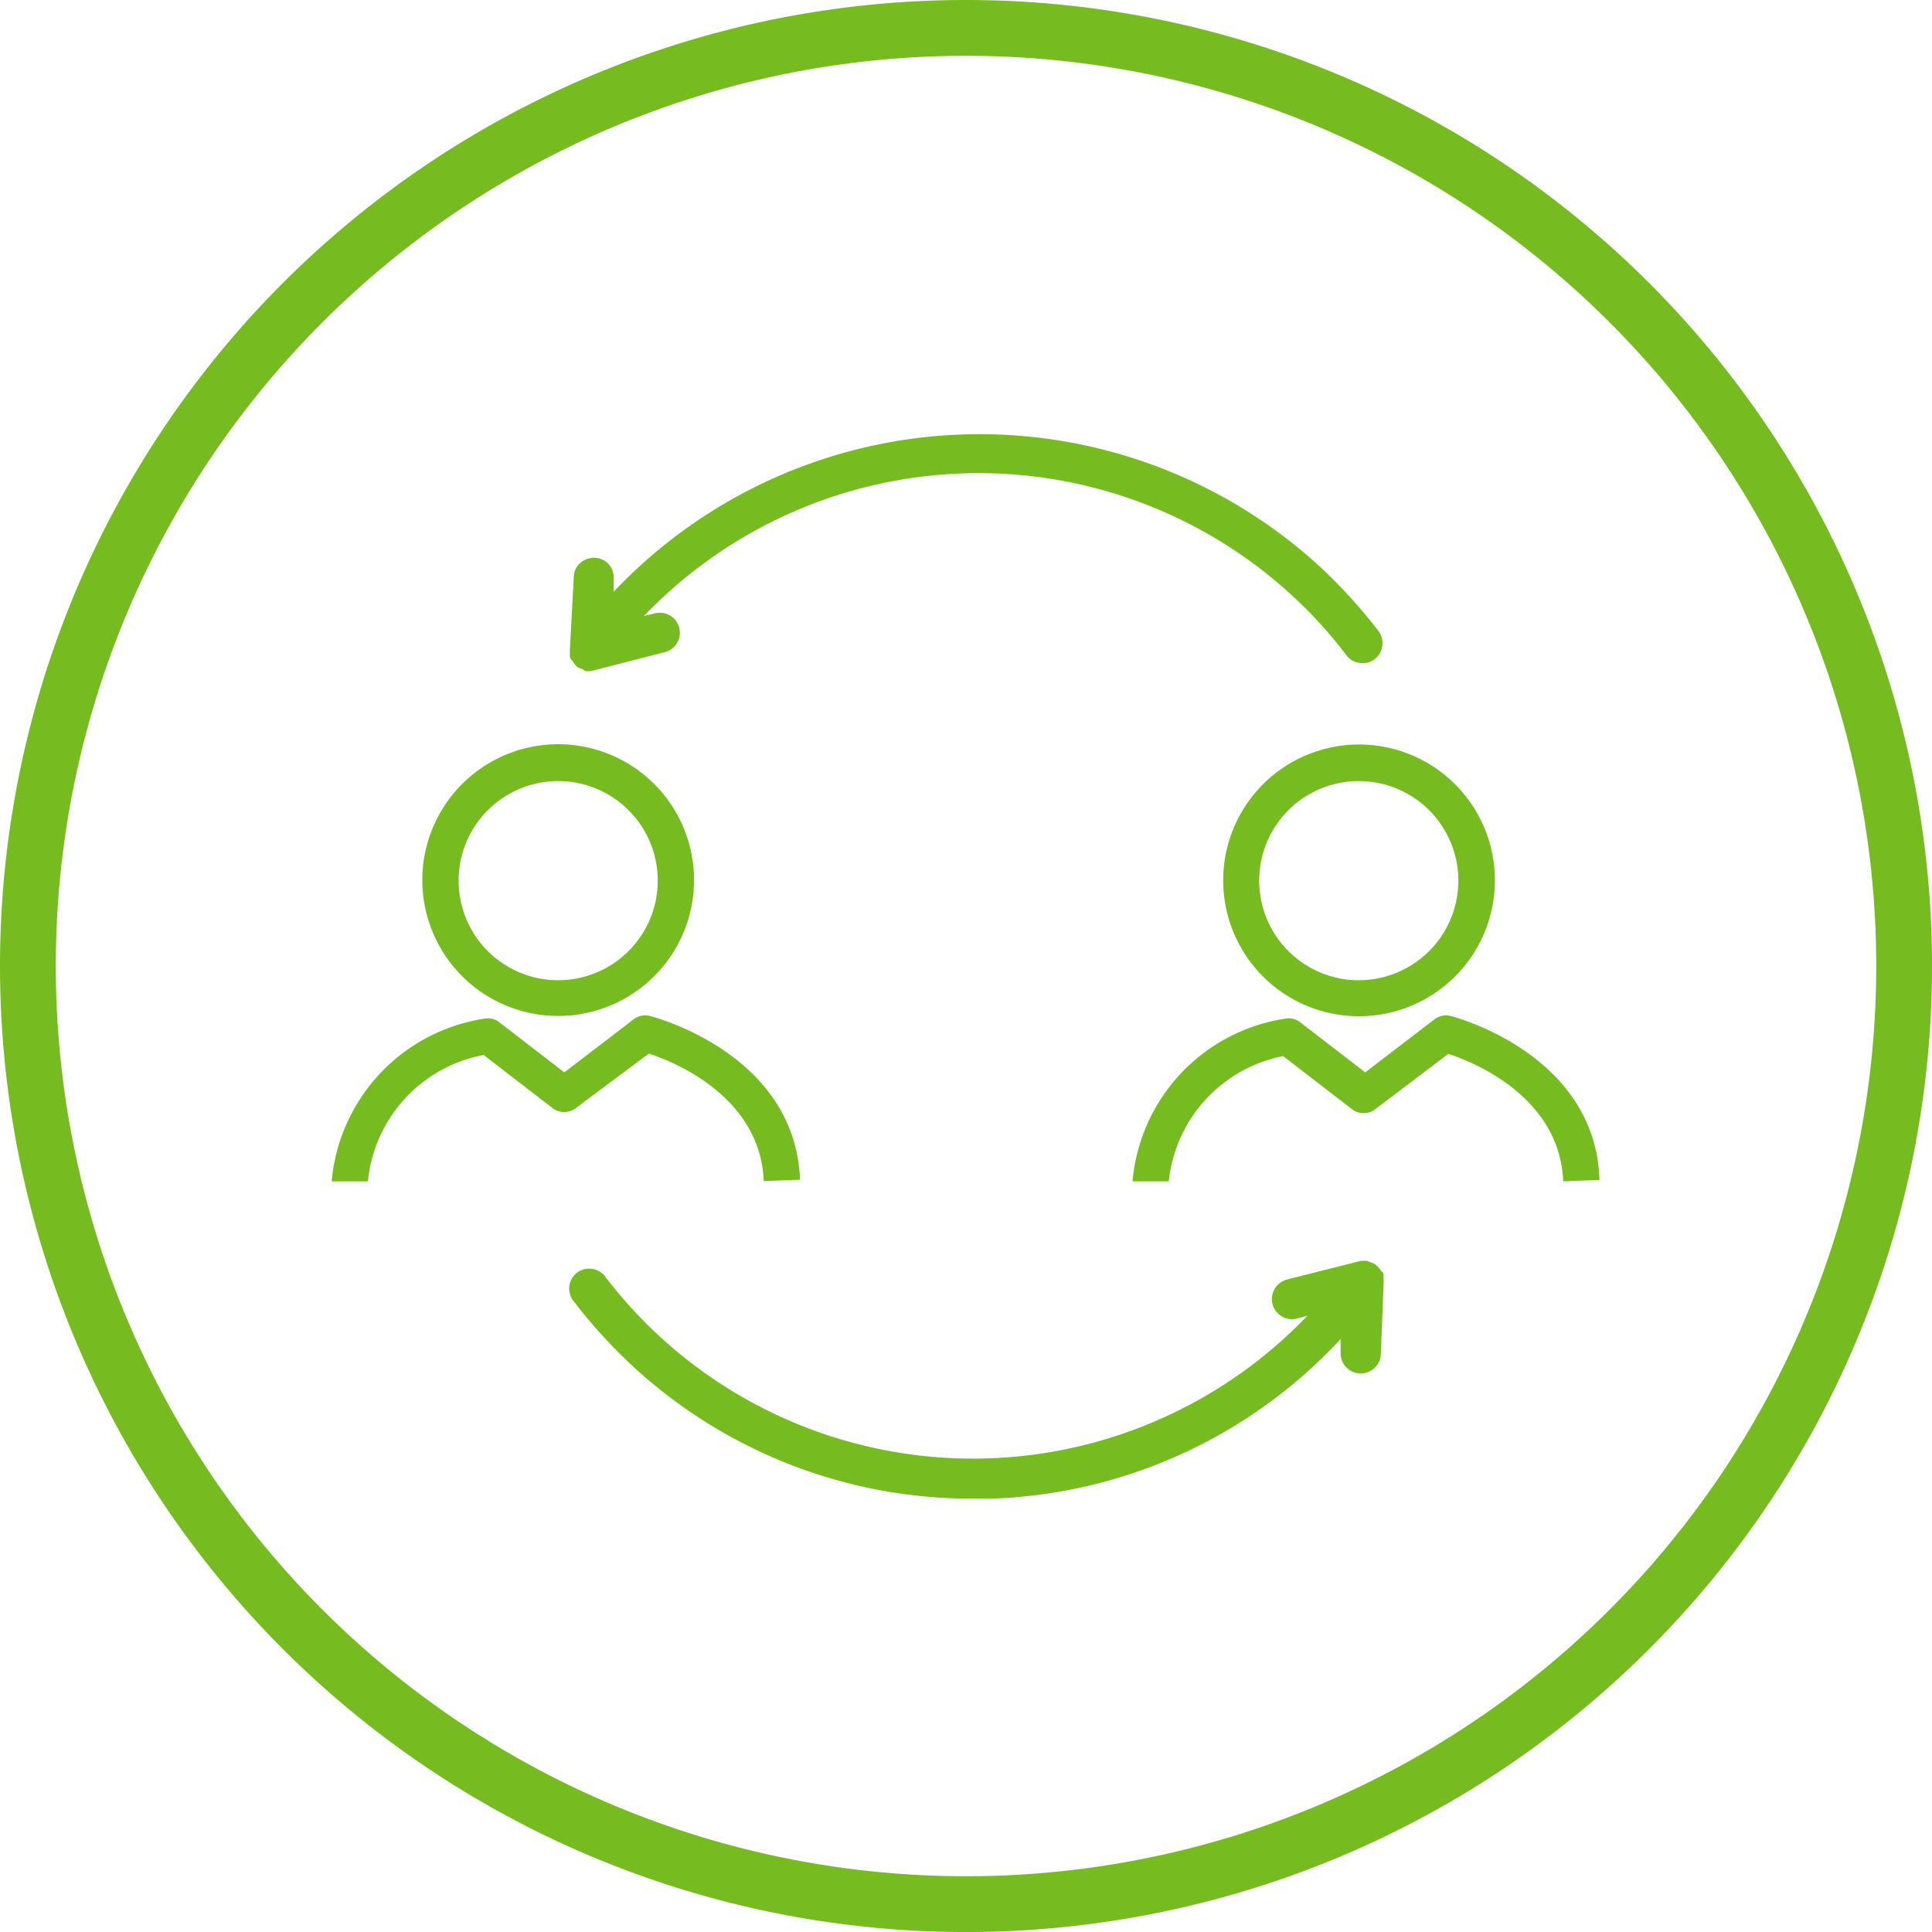 <svg xmlns="http://www.w3.org/2000/svg" width="68.799" height="68.799" viewBox="0 0 68.799 68.799"><defs><style>.a{fill:#76bc21;}</style></defs><path class="a" d="M20.43,23.417v.06c0,.1.109.179.089.149a.705.705,0,0,0,.159.209h0a.338.338,0,0,0,.189.089l.119.079h.1a.268.268,0,0,0,.089,0h0l2.632-.675A.685.685,0,0,0,24.244,23a.7.7,0,0,0,.079-.546.715.715,0,0,0-.874-.507l-.377.089a16.49,16.49,0,0,1,23.105-.7,15.943,15.943,0,0,1,1.907,2.106.705.705,0,0,0,.477.268.7.7,0,0,0,.536-.139.725.725,0,0,0,.129-.993,18.725,18.725,0,0,0-2.066-2.275,17.93,17.93,0,0,0-25.171.874v-.467a.715.715,0,0,0-.179-.517.725.725,0,0,0-1.053,0,.675.675,0,0,0-.189.457l-.139,2.6v.169Z" transform="translate(-0.136 -0.104)"/><path class="a" d="M49.406,45.786v-.06c0-.109-.089-.179-.079-.149a.705.705,0,0,0-.169-.209.368.368,0,0,0-.179-.1l-.169-.07H48.6l-2.632.666a.735.735,0,0,0-.437.328.715.715,0,0,0,.785,1.063l.377-.1a16.48,16.48,0,0,1-23.105.7,16.648,16.648,0,0,1-1.907-2.1.666.666,0,0,0-.467-.268.7.7,0,0,0-.536.139.715.715,0,0,0-.129.993A18.575,18.575,0,0,0,22.615,48.9a17.771,17.771,0,0,0,12.159,4.768h.685a17.771,17.771,0,0,0,12.417-5.682v.477a.725.725,0,0,0,.189.517.705.705,0,0,0,.487.228.715.715,0,0,0,.755-.675l.1-2.533v-.129h0Z" transform="translate(-0.136 -0.301)"/><path class="a" d="M19.968,36.355a4.838,4.838,0,1,0-4.828-4.838,4.838,4.838,0,0,0,4.828,4.838Zm0-8.364a3.546,3.546,0,1,1-3.536,3.536A3.546,3.546,0,0,1,19.968,27.991Z" transform="translate(-0.101 -0.177)"/><path class="a" d="M23.184,37.761c.993.318,3.973,1.579,4.093,4.54l1.291-.05c-.169-4.46-5.146-5.781-5.354-5.831a.656.656,0,0,0-.556.109l-2.483,1.9L17.85,36.638a.656.656,0,0,0-.536-.119A6.437,6.437,0,0,0,11.89,42.31h1.291a5.076,5.076,0,0,1,4.122-4.5l2.473,1.907a.675.675,0,0,0,.785,0Z" transform="translate(-0.079 -0.242)"/><path class="a" d="M43.85,31.518a4.838,4.838,0,1,0,4.828-4.828A4.838,4.838,0,0,0,43.85,31.518Zm8.374,0a3.546,3.546,0,1,1-3.546-3.526,3.546,3.546,0,0,1,3.546,3.526Z" transform="translate(-0.292 -0.178)"/><path class="a" d="M51.924,36.42a.656.656,0,0,0-.556.109l-2.483,1.9L46.56,36.638a.656.656,0,0,0-.536-.119A6.427,6.427,0,0,0,40.6,42.31h1.291a5.076,5.076,0,0,1,4.073-4.46l2.473,1.907a.676.676,0,0,0,.785,0l2.622-1.987c.993.318,3.973,1.579,4.093,4.54l1.291-.05C57.09,37.791,52.113,36.47,51.924,36.42Z" transform="translate(-0.27 -0.242)"/><path class="a" d="M34.4,68.8A34.4,34.4,0,1,1,68.8,34.4,34.4,34.4,0,0,1,34.4,68.8Zm0-66.813A32.413,32.413,0,1,0,66.813,34.4,32.413,32.413,0,0,0,34.4,1.987Z"/></svg>
